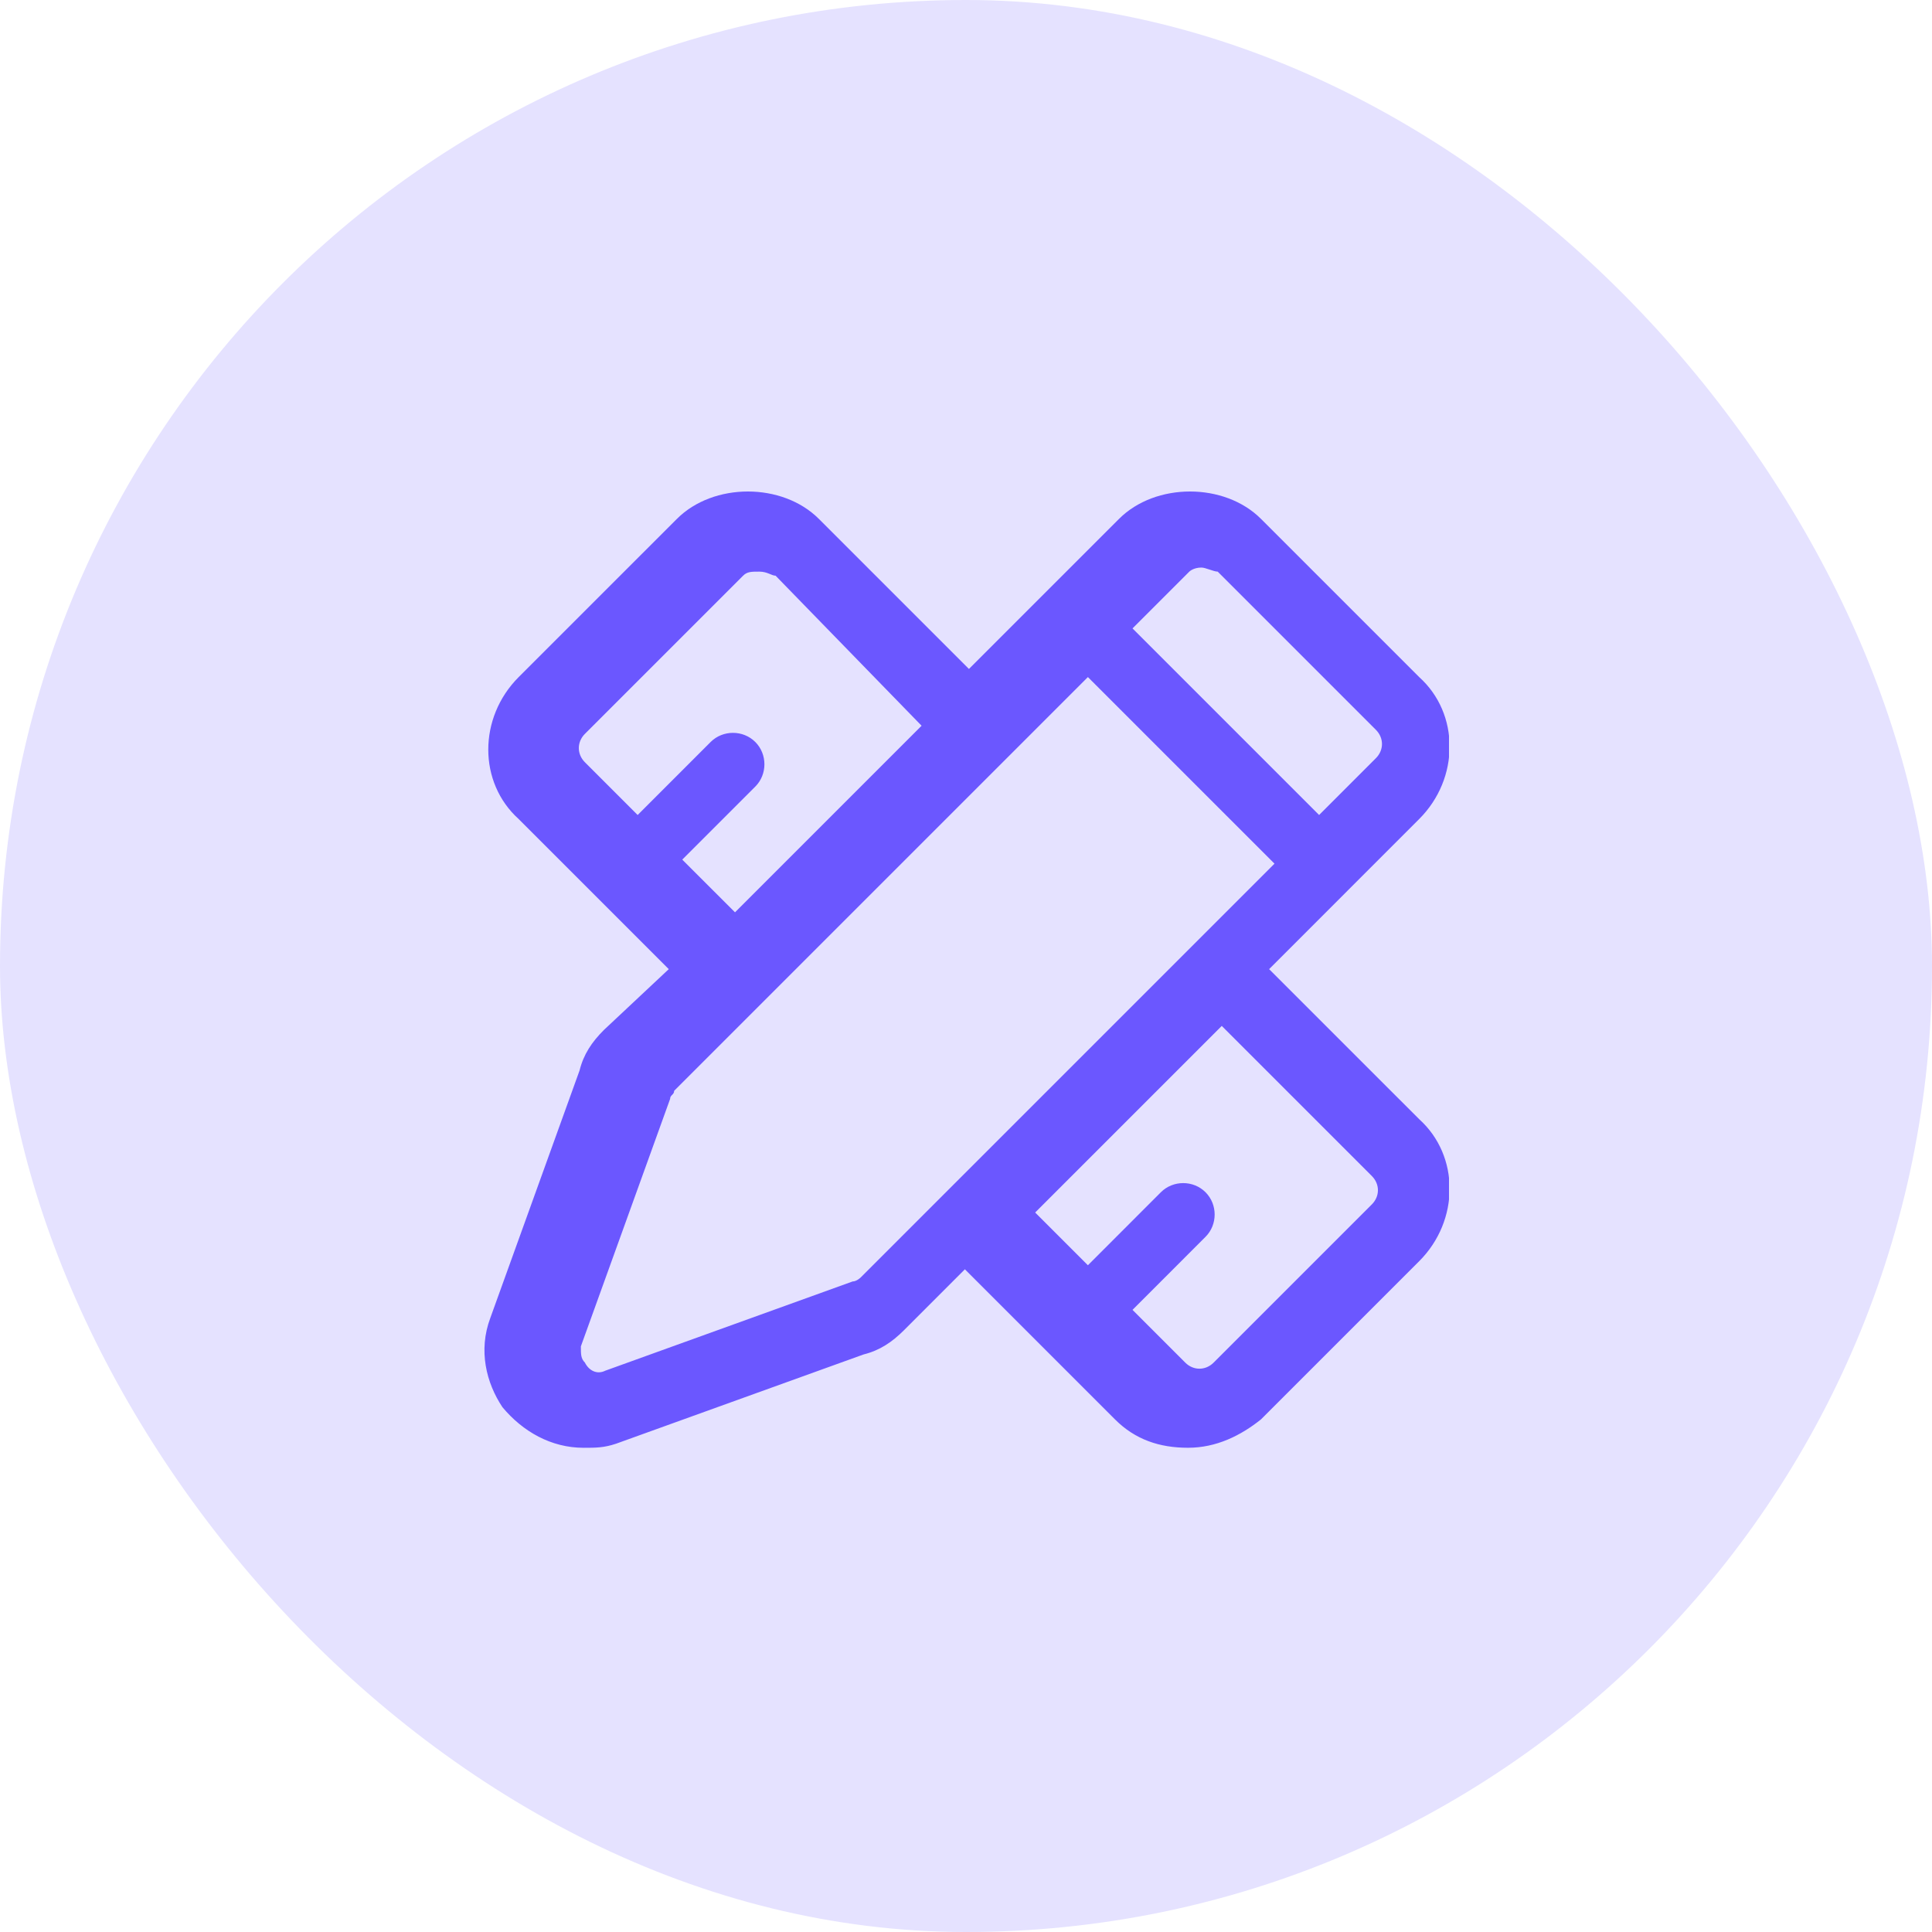 <svg width="64" height="64" viewBox="0 0 64 64" fill="none" xmlns="http://www.w3.org/2000/svg">
<rect width="64" height="64" rx="32" fill="#E5E2FF"/>
<g clip-path="url(#clip0_11250_11268)">
<path d="M42.041 32.104L47.012 27.132C48.356 25.788 48.356 23.638 47.012 22.429L41.772 17.189C40.563 15.979 38.278 15.979 37.069 17.189L32.097 22.16L27.126 17.189C25.916 15.979 23.632 15.979 22.423 17.189L17.182 22.429C15.839 23.773 15.839 25.923 17.182 27.132L22.154 32.104L20.004 34.12C19.601 34.523 19.332 34.926 19.198 35.463L16.242 43.66C15.839 44.735 16.107 45.81 16.645 46.616C17.317 47.422 18.257 47.96 19.332 47.96C19.735 47.96 20.004 47.96 20.407 47.825L28.604 44.869C29.141 44.735 29.544 44.466 29.948 44.063L31.963 42.047L36.935 47.019C37.607 47.691 38.413 47.959 39.354 47.959C40.294 47.959 41.1 47.556 41.772 47.019L47.013 41.778C48.356 40.434 48.356 38.285 47.013 37.075L42.041 32.104ZM39.8 18.801C39.935 18.801 40.204 18.936 40.338 18.936L45.578 24.176C45.847 24.445 45.847 24.848 45.578 25.116L43.697 26.998L37.516 20.817L39.397 18.936C39.397 18.936 39.531 18.801 39.8 18.801ZM22.601 28.476L25.02 26.057C25.423 25.654 25.423 24.982 25.02 24.579C24.616 24.176 23.945 24.176 23.541 24.579L21.123 26.998L19.376 25.251C19.107 24.982 19.107 24.579 19.376 24.31L24.617 19.07C24.751 18.936 24.886 18.936 25.154 18.936C25.423 18.936 25.557 19.07 25.692 19.07L30.529 24.041L24.348 30.222L22.601 28.476ZM28.513 42.316C28.513 42.316 28.379 42.45 28.244 42.45L20.048 45.407C19.779 45.541 19.511 45.407 19.376 45.138C19.242 45.003 19.242 44.869 19.242 44.6L22.198 36.404C22.198 36.269 22.332 36.269 22.332 36.135L36.038 22.429L42.219 28.61L39.531 31.298L31.469 39.36L28.513 42.316ZM45.444 39.897L40.203 45.138C39.934 45.407 39.531 45.407 39.263 45.138L37.516 43.391L39.934 40.972C40.338 40.569 40.338 39.897 39.934 39.494C39.531 39.091 38.859 39.091 38.456 39.494L36.038 41.913L34.291 40.166L40.472 33.985L45.444 38.957C45.713 39.226 45.713 39.628 45.444 39.897Z" fill="#6B57FF"/>
</g>
<defs>
<clipPath id="clip0_11250_11268">
<rect width="32" height="32" fill="white" transform="translate(16 16)"/>
</clipPath>
</defs>
</svg>
